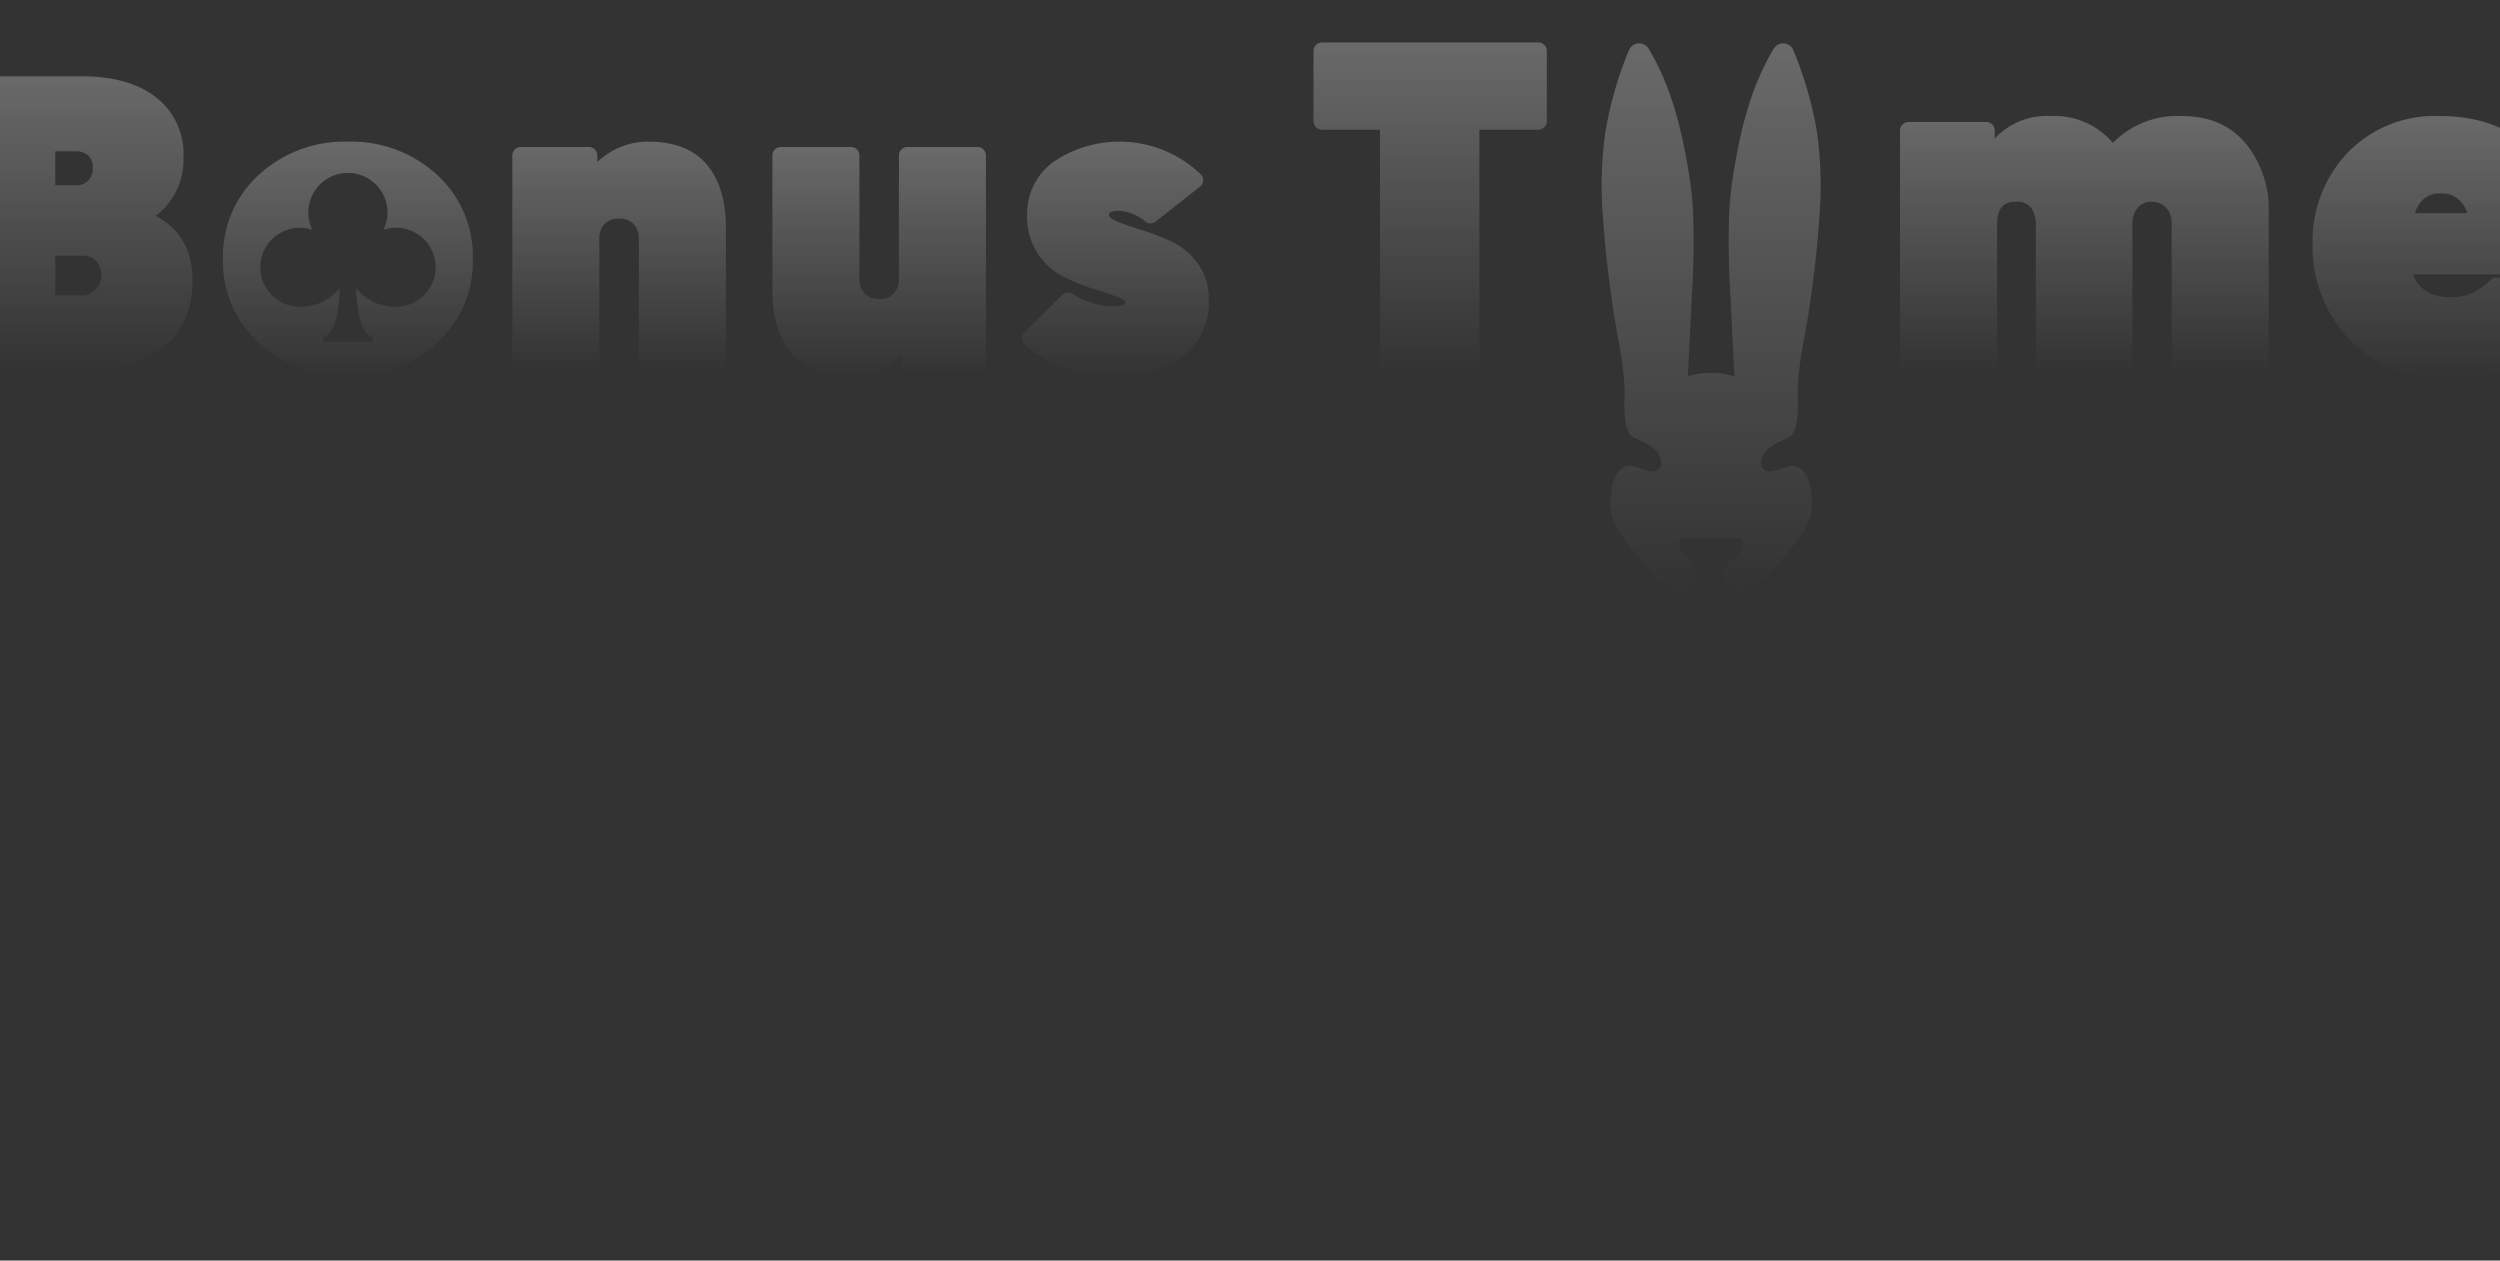 <svg xmlns="http://www.w3.org/2000/svg" width="355" height="179" viewBox="0 0 355 179">
    <rect x="0" y="0" width="355" height="179" fill="#333333" stroke="none"/>
    <defs>
        <linearGradient id="hvh36xoymb" x1=".5" y1="-1.244" x2=".5" y2="1" gradientUnits="objectBoundingBox">
            <stop offset="0" stop-color="#fff"/>
            <stop offset="1" stop-color="#fff" stop-opacity="0"/>
        </linearGradient>
        <clipPath id="o6s515e6da">
            <rect data-name="Rectangle 11154" width="355" height="179" rx="10" transform="translate(1233 2128)" style="fill:none;stroke:#707070"/>
        </clipPath>
    </defs>
    <g data-name="Logo Crop" transform="translate(-1233 -2128)" style="clip-path:url(#o6s515e6da)">
        <g data-name="Groupe 25855" style="opacity:.6">
            <path data-name="Tracé 5451" d="M26.84 26.408a9.95 9.95 0 0 0 3.95-8.262 10.169 10.169 0 0 0-3.882-8.577c-2.54-1.984-6.077-2.99-10.513-2.99H1.206A1.2 1.2 0 0 0 0 7.778V47.19a1.2 1.2 0 0 0 1.206 1.2h15.48a18 18 0 0 0 11.035-3.22c2.934-2.2 4.361-5.348 4.361-9.633 0-4.253-1.763-7.32-5.242-9.13m-9.567-5.029a2.273 2.273 0 0 1-1.76.664h-2.924v-4.818H15.4a2.6 2.6 0 0 1 1.89.62 2.281 2.281 0 0 1 .621 1.7 2.558 2.558 0 0 1-.634 1.832m-4.684 10.67h3.863a2.459 2.459 0 0 1 1.957.8 2.984 2.984 0 0 1-.059 3.977 2.617 2.617 0 0 1-2.075.859h-3.69z" transform="translate(1228.262 2132.258)" style="fill:url(#hvh36xoymb)"/>
            <path data-name="Tracé 5452" d="M79.973 24.008 79.962 24A17.966 17.966 0 0 0 67.3 19.286 17.959 17.959 0 0 0 54.646 24a15.652 15.652 0 0 0-5.086 11.933 15.651 15.651 0 0 0 5.086 11.933 17.955 17.955 0 0 0 12.654 4.71 17.956 17.956 0 0 0 12.658-4.71 15.657 15.657 0 0 0 5.084-11.933 15.656 15.656 0 0 0-5.073-11.925m-5.852 18.729a7.017 7.017 0 0 1-5.644-2.644c.017 1.9.468 6.852 2.335 6.852v.775H63.8v-.775c1.868 0 2.317-4.954 2.335-6.852a7.019 7.019 0 0 1-5.644 2.644A5.612 5.612 0 1 1 62.246 31.8a5.621 5.621 0 1 1 10.117 0 5.616 5.616 0 1 1 1.755 10.942" transform="translate(1215.1 2128.828)" style="fill:url(#hvh36xoymb)"/>
            <path data-name="Tracé 5453" d="M133.14 22.554c-1.812-2.168-4.6-3.268-8.3-3.268a10.092 10.092 0 0 0-4.9 1.2 11.156 11.156 0 0 0-2.366 1.68v-.92a1.2 1.2 0 0 0-1.207-1.2h-9.649a1.2 1.2 0 0 0-1.206 1.2V50.62a1.2 1.2 0 0 0 1.206 1.2h9.943a1.2 1.2 0 0 0 1.206-1.2V33.014A2.852 2.852 0 0 1 118.6 31a2.652 2.652 0 0 1 2.078-.775 2.8 2.8 0 0 1 2.044.742 2.964 2.964 0 0 1 .763 2.222V50.62a1.2 1.2 0 0 0 1.206 1.2h9.94a1.2 1.2 0 0 0 1.206-1.2V31.5c0-3.793-.906-6.8-2.693-8.943" transform="translate(1200.24 2128.828)" style="fill:url(#hvh36xoymb)"/>
            <path data-name="Tracé 5454" d="M184.907 20.327h-9.943a1.2 1.2 0 0 0-1.206 1.2v17.605a2.852 2.852 0 0 1-.726 2.013 2.654 2.654 0 0 1-2.079.775 2.794 2.794 0 0 1-2.041-.741 2.96 2.96 0 0 1-.763-2.222V21.526a1.2 1.2 0 0 0-1.207-1.2H157a1.2 1.2 0 0 0-1.207 1.2v19.123c0 3.795.906 6.8 2.694 8.943 1.833 2.2 4.548 3.266 8.3 3.266a10.094 10.094 0 0 0 4.9-1.2 11.167 11.167 0 0 0 2.366-1.681v.923a1.2 1.2 0 0 0 1.206 1.2h9.649a1.2 1.2 0 0 0 1.206-1.2V21.526a1.2 1.2 0 0 0-1.206-1.2" transform="translate(1186.887 2128.547)" style="fill:url(#hvh36xoymb)"/>
            <path data-name="Tracé 5455" d="M229.016 36.582a9.748 9.748 0 0 0-3.71-3.1 32.563 32.563 0 0 0-4.2-1.629 47.099 47.099 0 0 1-3.516-1.213c-.438-.173-1.167-.525-1.167-.956a.422.422 0 0 1 .091-.281c.062-.068.33-.289 1.19-.289a6.174 6.174 0 0 1 3.843 1.512 1.213 1.213 0 0 0 1.5 0l6.268-4.938a1.194 1.194 0 0 0 .125-1.765 16.691 16.691 0 0 0-20.868-1.8 9.149 9.149 0 0 0-3.8 7.619 9.508 9.508 0 0 0 1.52 5.433 9.6 9.6 0 0 0 3.677 3.312 28.407 28.407 0 0 0 4.18 1.691c1.413.443 2.55.823 3.473 1.161 1.109.4 1.122.7 1.122.716 0 .172-.015.285-.311.418a3.435 3.435 0 0 1-1.321.212 11.183 11.183 0 0 1-5.9-1.778 1.21 1.21 0 0 0-1.488.171l-5.316 5.285a1.194 1.194 0 0 0 .009 1.7 15.513 15.513 0 0 0 4.877 2.983 20.4 20.4 0 0 0 7.875 1.524c4.007 0 7.267-.937 9.691-2.782a9.6 9.6 0 0 0 3.71-8.084 8.439 8.439 0 0 0-1.56-5.128" transform="translate(1174.069 2128.828)" style="fill:url(#hvh36xoymb)"/>
            <path data-name="Tracé 5456" d="M292.334 0h-30.716a1.2 1.2 0 0 0-1.206 1.2v9.986a1.2 1.2 0 0 0 1.206 1.2h8.237V45.72a1.2 1.2 0 0 0 1.207 1.2h11.7a1.2 1.2 0 0 0 1.206-1.2V12.384h8.371a1.2 1.2 0 0 0 1.206-1.2V1.2a1.2 1.2 0 0 0-1.211-1.2" transform="translate(1159.104 2134.034)" style="fill:url(#hvh36xoymb)"/>
            <path data-name="Tracé 5457" d="M422.913 18.214C420.7 15.58 417.7 14.3 413.725 14.3a12.773 12.773 0 0 0-9.684 3.82 10.894 10.894 0 0 0-8.808-3.82 10.147 10.147 0 0 0-7.971 3.193v-1.14a1.2 1.2 0 0 0-1.206-1.2h-11.035a1.2 1.2 0 0 0-1.206 1.2v33.226a1.2 1.2 0 0 0 1.206 1.2h11.364a1.2 1.2 0 0 0 1.206-1.2v-19.9c0-3.2 1.952-3.2 2.687-3.2a2.362 2.362 0 0 1 2.3 1.075 4.633 4.633 0 0 1 .525 2.319v19.7a1.2 1.2 0 0 0 1.206 1.2h11.3a1.2 1.2 0 0 0 1.207-1.2V29.617a3.433 3.433 0 0 1 .745-2.284 2.386 2.386 0 0 1 1.943-.848 2.705 2.705 0 0 1 2.091.833 3.19 3.19 0 0 1 .795 2.3v19.961a1.2 1.2 0 0 0 1.207 1.2h11.366a1.2 1.2 0 0 0 1.206-1.2v-21.6a14.742 14.742 0 0 0-3.251-9.763" transform="translate(1128.987 2130.174)" style="fill:url(#hvh36xoymb)"/>
            <path data-name="Tracé 5458" d="M484.975 19.482c-3.1-3.44-7.611-5.184-13.408-5.184a17.2 17.2 0 0 0-13.031 5.24 18.2 18.2 0 0 0-4.953 12.962 18.916 18.916 0 0 0 5.317 13.6c3.53 3.67 8.3 5.531 14.184 5.531a18.17 18.17 0 0 0 10.416-2.809 16.907 16.907 0 0 0 4.857-4.494 1.2 1.2 0 0 0-.333-1.621l-7.617-5.276a1.211 1.211 0 0 0-1.594.191 7.819 7.819 0 0 1-1.907 1.462 7.093 7.093 0 0 1-3.619.951c-2.831 0-4.654-1.09-5.428-3.242h20.486a1.2 1.2 0 0 0 1.2-1.107 22.26 22.26 0 0 0 .071-1.672c0-6.221-1.561-11.11-4.642-14.532m-9.424 8.605h-7.434a4.41 4.41 0 0 1 .975-1.735 3.409 3.409 0 0 1 2.741-1.048 3.494 3.494 0 0 1 2.685 1.029 4.074 4.074 0 0 1 1.033 1.754" transform="translate(1107.803 2130.175)" style="fill:url(#hvh36xoymb)"/>
            <path data-name="Tracé 5459" d="M345.6 37.91c.628-4.256 1.147-8.529 1.424-12.822a54.124 54.124 0 0 0-.323-12.349 53.147 53.147 0 0 0-3.351-11.614 1.562 1.562 0 0 0-2.778-.208c-3.206 5.328-4.684 11.339-5.692 17.485a57.608 57.608 0 0 0-.625 5.587 115.867 115.867 0 0 0 .189 12.323c.158 3.574.372 7.565.551 11.138a11.326 11.326 0 0 0-6.628 0c.179-3.573.393-7.564.55-11.138a115.81 115.81 0 0 0 .19-12.323 56.353 56.353 0 0 0-.626-5.587C327.476 12.255 326 6.245 322.792.916a1.562 1.562 0 0 0-2.778.208 53.16 53.16 0 0 0-3.351 11.614 54.147 54.147 0 0 0-.324 12.349c.277 4.293.8 8.567 1.425 12.822.49 3.321 1.3 6.688 1.549 10.049.061.827.087 1.654.067 2.48a19.757 19.757 0 0 0 .06 2.678c.1.921.248 2.52 1.215 3 1.219.606 2.726 1.157 3.533 2.319a2.171 2.171 0 0 1 .413 1.446 1.253 1.253 0 0 1-.306.729 1.48 1.48 0 0 1-1.39.31c-1.2-.256-2.5-1.172-3.729-.494a3.639 3.639 0 0 0-1.481 2.415 8.879 8.879 0 0 0 .341 5.706c1.191 2.368 7.146 9.708 9.528 9.352a2.372 2.372 0 0 0 1.19-4.261c-1.548-1.3-2.382-3.2-.834-3.2h7.529c1.548 0 .715 1.894-.834 3.2A2.372 2.372 0 0 0 335.8 77.9c2.382.356 8.336-6.985 9.528-9.352a8.883 8.883 0 0 0 .341-5.706 3.637 3.637 0 0 0-1.482-2.415c-1.224-.678-2.528.238-3.728.494a1.482 1.482 0 0 1-1.391-.31 1.261 1.261 0 0 1-.306-.729 2.175 2.175 0 0 1 .413-1.446c.807-1.162 2.314-1.713 3.533-2.319.967-.48 1.113-2.08 1.214-3a19.733 19.733 0 0 0 .061-2.678 25.36 25.36 0 0 1 .066-2.48c.247-3.361 1.06-6.728 1.55-10.049" transform="translate(1144.303 2133.99)" style="fill:url(#hvh36xoymb)"/>
        </g>
    </g>
</svg>
